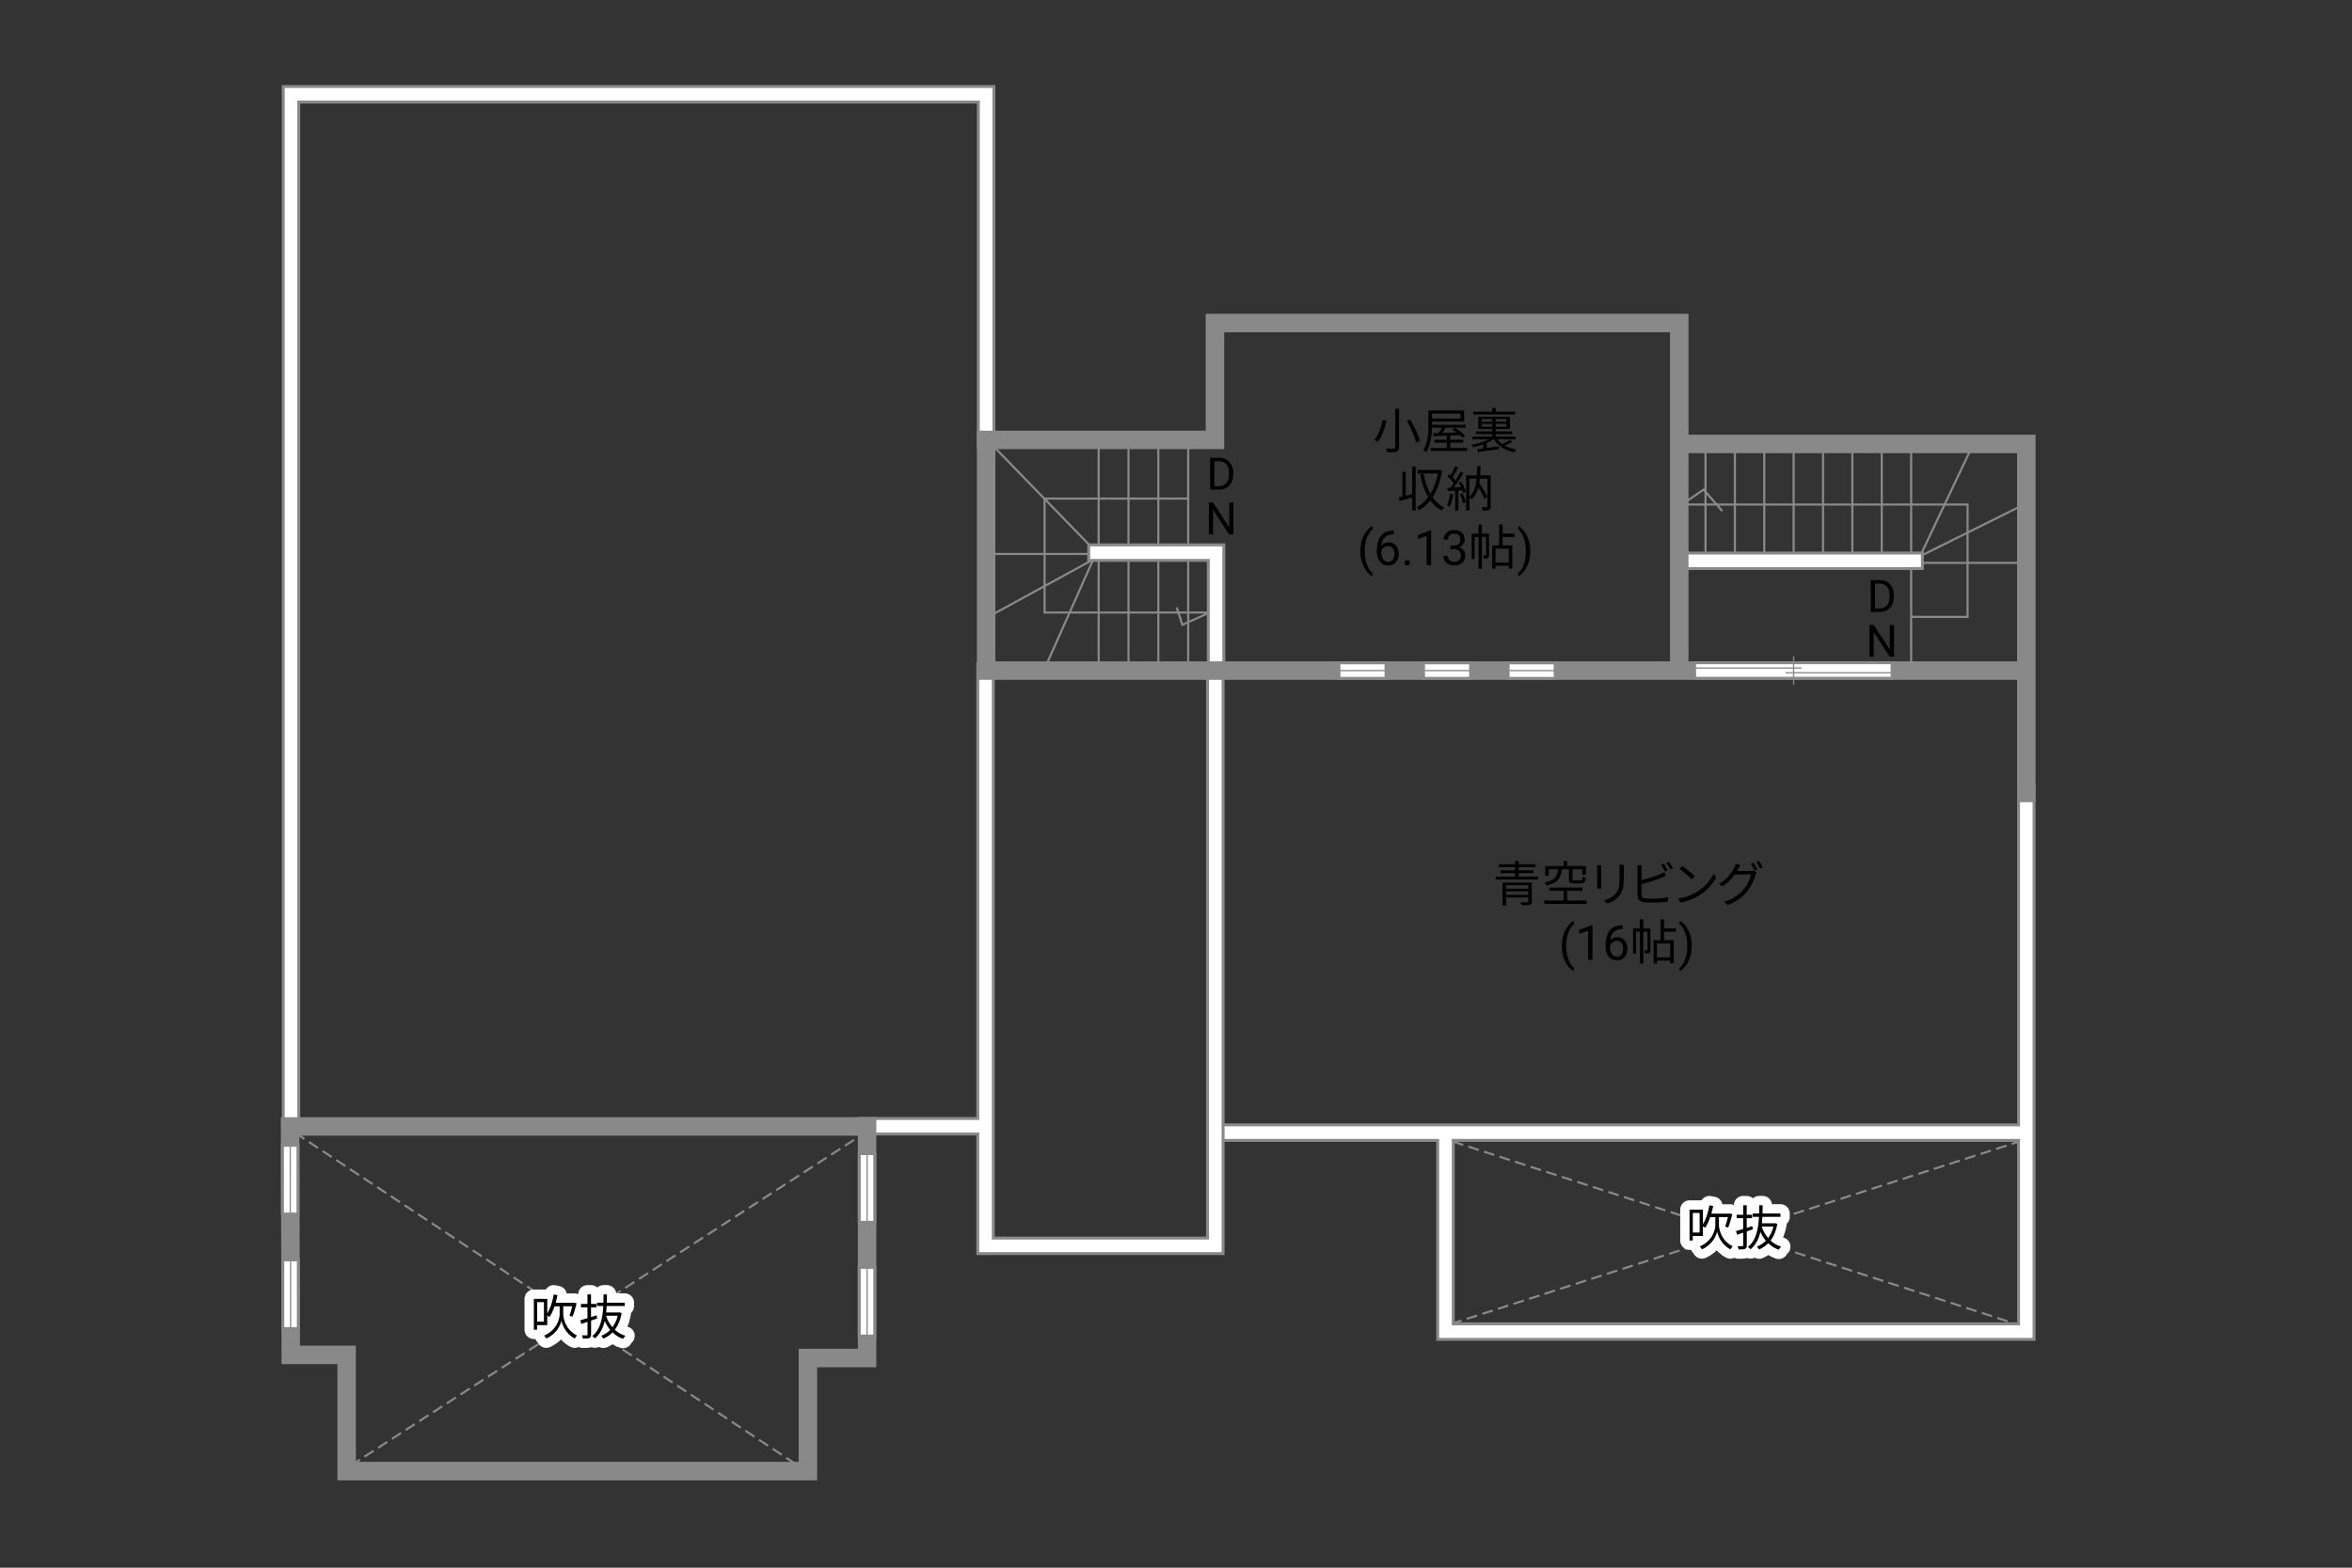 <?xml version="1.0" encoding="UTF-8"?>
<svg id="adrama-K" xmlns="http://www.w3.org/2000/svg" viewBox="0 0 630 420">
  <rect x="0" y="0" width="630" height="420" fill="#333333" stroke="none"/>
  <defs>
    <style>
      .cls-1, .cls-2 {
        stroke-width: .34px;
      }

      .cls-1, .cls-2, .cls-3, .cls-4, .cls-5 {
        stroke: #898989;
      }

      .cls-1, .cls-6, .cls-3, .cls-4, .cls-5, .cls-7 {
        fill: none;
      }

      .cls-2 {
        fill: #fff;
      }

      .cls-6 {
        stroke-linecap: round;
        stroke-linejoin: round;
        stroke-width: 5px;
      }

      .cls-6, .cls-7 {
        stroke: #fff;
      }

      .cls-3 {
        stroke-width: 4.95px;
      }

      .cls-3, .cls-7 {
        stroke-linecap: square;
      }

      .cls-4 {
        stroke-dasharray: 0 0 2.92 1.46;
      }

      .cls-4, .cls-5 {
        stroke-width: .57px;
      }

      .cls-7 {
        stroke-width: 3.37px;
      }
    </style>
  </defs>
  <polyline class="cls-5" points="541.39 135.54 514.29 149.03 528.52 119.05"/>
  <line class="cls-5" x1="511.91" y1="178.76" x2="511.91" y2="120.18"/>
  <line class="cls-5" x1="504.04" y1="149.03" x2="504.04" y2="120.18"/>
  <line class="cls-5" x1="496.17" y1="149.03" x2="496.17" y2="120.18"/>
  <line class="cls-5" x1="488.31" y1="149.03" x2="488.31" y2="120.18"/>
  <line class="cls-5" x1="480.44" y1="149.03" x2="480.44" y2="120.18"/>
  <line class="cls-5" x1="472.57" y1="149.03" x2="472.57" y2="120.18"/>
  <line class="cls-5" x1="464.7" y1="149.03" x2="464.7" y2="120.18"/>
  <line class="cls-5" x1="456.83" y1="149.03" x2="456.83" y2="120.18"/>
  <line class="cls-5" x1="542.64" y1="150.8" x2="508.91" y2="150.8"/>
  <g>
    <path d="m501.1,163.95v-8.53h2.41c.74,0,1.4.16,1.97.49s1.01.79,1.32,1.4.47,1.3.47,2.09v.54c0,.8-.16,1.51-.47,2.12s-.75,1.07-1.33,1.39-1.25.49-2.01.5h-2.36Zm1.12-7.61v6.69h1.18c.87,0,1.54-.27,2.02-.81.48-.54.72-1.31.72-2.3v-.5c0-.97-.23-1.72-.68-2.26-.46-.54-1.1-.81-1.94-.82h-1.31Z"/>
    <path d="m507.31,175.95h-1.13l-4.29-6.57v6.57h-1.13v-8.53h1.13l4.31,6.6v-6.6h1.12v8.53Z"/>
  </g>
  <line class="cls-3" x1="450.88" y1="150.25" x2="512.84" y2="150.25"/>
  <line class="cls-7" x1="450.88" y1="150.25" x2="512.84" y2="150.25"/>
  <line class="cls-4" x1="388.71" y1="354.67" x2="541.27" y2="305.7"/>
  <line class="cls-4" x1="541.93" y1="355.33" x2="387.71" y2="305.37"/>
  <g>
    <g>
      <path class="cls-6" d="m460.43,328.17c-.01,1.05.6,4.24,3.67,5.71-.17.21-.46.61-.6.83-2.37-1.2-3.35-3.68-3.56-4.8-.2,1.16-1.29,3.56-4.06,4.8-.12-.2-.39-.6-.58-.78,3.52-1.51,4.19-4.65,4.17-5.76v-2.09h-1.37c-.38,1.11-.83,2.09-1.35,2.86-.13-.1-.38-.27-.6-.4v2.59h-2.73v1.22h-.86v-8.27h3.59v3.9c.82-1.31,1.4-3.16,1.73-5.07l1.01.19c-.14.7-.31,1.39-.49,2.05h4.75l.17-.04.69.18c-.31,1.24-.72,2.68-1.09,3.56l-.82-.23c.25-.65.53-1.62.74-2.55h-2.41v2.09Zm-5.17-3.2h-1.83v5.24h1.83v-5.24Z"/>
      <path class="cls-6" d="m469.53,329.34c-.55.2-1.09.39-1.64.57v3.71c0,.53-.13.81-.46.96-.35.14-.87.17-1.73.16-.04-.23-.17-.64-.29-.87.58.01,1.12.01,1.29,0,.17,0,.23-.05.23-.25v-3.38l-1.64.56-.29-.97c.53-.14,1.2-.35,1.92-.57v-2.91h-1.75v-.91h1.75v-2.54h.95v2.54h1.43v.91h-1.43v2.61l1.51-.48.13.87Zm6.55-1.46c-.33,1.89-.96,3.35-1.83,4.49.79.73,1.74,1.29,2.83,1.61-.22.2-.49.57-.64.83-1.08-.38-2.01-.97-2.81-1.74-.71.74-1.55,1.29-2.46,1.68-.12-.22-.38-.58-.56-.77.88-.34,1.7-.86,2.39-1.57-.58-.7-1.07-1.51-1.46-2.38-.44,1.85-1.24,3.51-2.64,4.67-.14-.21-.46-.49-.7-.64,2.24-1.77,2.8-4.94,2.95-8.05h-1.69v-.9h1.73c.01-.75.03-1.5.03-2.21h.92c0,.71-.01,1.46-.04,2.21h4.8v.9h-4.84c-.03.57-.06,1.16-.13,1.73h3.38l.17-.04.59.18Zm-4.19.73c.38,1.16.95,2.21,1.72,3.09.62-.84,1.12-1.87,1.42-3.09h-3.13Z"/>
    </g>
    <g>
      <path d="m460.43,328.17c-.01,1.05.6,4.24,3.67,5.71-.17.21-.46.61-.6.83-2.37-1.2-3.35-3.68-3.56-4.8-.2,1.16-1.29,3.56-4.06,4.8-.12-.2-.39-.6-.58-.78,3.52-1.51,4.19-4.65,4.17-5.76v-2.09h-1.37c-.38,1.11-.83,2.09-1.35,2.86-.13-.1-.38-.27-.6-.4v2.59h-2.73v1.22h-.86v-8.27h3.59v3.9c.82-1.31,1.4-3.16,1.73-5.07l1.01.19c-.14.7-.31,1.39-.49,2.05h4.75l.17-.04.69.18c-.31,1.24-.72,2.68-1.09,3.56l-.82-.23c.25-.65.53-1.62.74-2.55h-2.41v2.09Zm-5.17-3.2h-1.83v5.24h1.83v-5.24Z"/>
      <path d="m469.53,329.34c-.55.2-1.09.39-1.64.57v3.71c0,.53-.13.81-.46.96-.35.14-.87.17-1.73.16-.04-.23-.17-.64-.29-.87.58.01,1.12.01,1.29,0,.17,0,.23-.05.23-.25v-3.38l-1.64.56-.29-.97c.53-.14,1.2-.35,1.92-.57v-2.91h-1.75v-.91h1.75v-2.54h.95v2.54h1.43v.91h-1.43v2.61l1.51-.48.13.87Zm6.55-1.46c-.33,1.89-.96,3.35-1.83,4.49.79.73,1.74,1.29,2.83,1.61-.22.2-.49.57-.64.83-1.08-.38-2.01-.97-2.81-1.74-.71.74-1.55,1.29-2.46,1.68-.12-.22-.38-.58-.56-.77.88-.34,1.7-.86,2.39-1.57-.58-.7-1.07-1.51-1.46-2.38-.44,1.85-1.24,3.51-2.64,4.67-.14-.21-.46-.49-.7-.64,2.24-1.77,2.8-4.94,2.95-8.05h-1.69v-.9h1.73c.01-.75.03-1.5.03-2.21h.92c0,.71-.01,1.46-.04,2.21h4.8v.9h-4.84c-.03.57-.06,1.16-.13,1.73h3.38l.17-.04.59.18Zm-4.19.73c.38,1.16.95,2.21,1.72,3.09.62-.84,1.12-1.87,1.42-3.09h-3.13Z"/>
    </g>
  </g>
  <polyline class="cls-3" points="542.76 212.44 542.76 356.75 387.18 356.75 387.18 305.29"/>
  <line class="cls-3" x1="541.02" y1="303.44" x2="325.93" y2="303.44"/>
  <polyline class="cls-7" points="542.76 212.44 542.76 356.75 387.18 356.75 387.18 305.29"/>
  <line class="cls-7" x1="541.02" y1="303.44" x2="325.93" y2="303.44"/>
  <polyline class="cls-3" points="325.53 180.13 325.53 333.77 263.98 333.77 263.98 179.88"/>
  <line class="cls-3" x1="262.81" y1="301.73" x2="232.17" y2="301.73"/>
  <polyline class="cls-7" points="325.53 180.13 325.53 333.77 263.98 333.77 263.98 179.88"/>
  <line class="cls-7" x1="262.81" y1="301.73" x2="232.17" y2="301.73"/>
  <polyline class="cls-5" points="318.1 133.58 279.8 133.58 279.8 164.11 324.01 164.11 316.69 167.39 315.19 162.73"/>
  <line class="cls-5" x1="266.22" y1="119.68" x2="291.87" y2="146.08"/>
  <polyline class="cls-5" points="280.21 178.26 292.83 149.9 264.47 165.39"/>
  <line class="cls-5" x1="296.2" y1="148.41" x2="264.72" y2="148.41"/>
  <line class="cls-5" x1="318.27" y1="119.1" x2="318.27" y2="179.3"/>
  <line class="cls-5" x1="310.27" y1="119.1" x2="310.27" y2="179.3"/>
  <line class="cls-5" x1="302.28" y1="119.1" x2="302.28" y2="179.3"/>
  <line class="cls-5" x1="294.29" y1="119.1" x2="294.29" y2="179.3"/>
  <g>
    <path d="m324.15,131.18v-8.53h2.41c.74,0,1.4.16,1.97.49s1.01.79,1.32,1.4.47,1.3.47,2.09v.54c0,.8-.16,1.51-.47,2.12s-.75,1.07-1.33,1.39-1.25.49-2.01.5h-2.36Zm1.12-7.61v6.69h1.18c.87,0,1.54-.27,2.02-.81.48-.54.72-1.31.72-2.3v-.5c0-.97-.23-1.72-.68-2.26-.46-.54-1.1-.81-1.94-.82h-1.31Z"/>
    <path d="m330.36,143.18h-1.13l-4.29-6.57v6.57h-1.13v-8.53h1.13l4.31,6.6v-6.6h1.12v8.53Z"/>
  </g>
  <polyline class="cls-3" points="325.73 179.13 325.73 148.06 293.7 148.06"/>
  <polyline class="cls-7" points="325.73 179.13 325.73 148.06 293.7 148.06"/>
  <polyline class="cls-3" points="264.14 117.85 264.14 25.25 77.95 25.25 77.95 301.37"/>
  <polyline class="cls-7" points="264.14 117.85 264.14 25.25 77.95 25.25 77.95 301.37"/>
  <line class="cls-4" x1="93.94" y1="392.64" x2="230.83" y2="304.04"/>
  <line class="cls-4" x1="79.11" y1="303.54" x2="213.51" y2="392.47"/>
  <polyline class="cls-5" points="512.04 165.27 527.03 165.27 527.03 135.17 450.46 135.17 456.33 131.17 461.33 136.91"/>
  <g>
    <path d="m412.01,234.86v.77h-11.36v-.77h5.17v-.95h-3.9v-.74h3.9v-.86h-4.34v-.77h4.34v-.87h.96v.87h4.54v.77h-4.54v.86h3.99v.74h-3.99v.95h5.23Zm-1.7,6.63c0,.53-.13.77-.53.9-.4.14-1.11.14-2.17.14-.05-.25-.2-.57-.33-.79.79.01,1.59.01,1.78.01.22-.01.29-.07.29-.26v-1.05h-5.94v2.15h-.95v-6.15h7.85v5.06Zm-6.9-4.32v.94h5.94v-.94h-5.94Zm5.94,2.56v-.94h-5.94v.94h5.94Z"/>
    <path d="m425.01,241.27v.88h-11.36v-.88h5.16v-2.61h-3.81v-.87h8.89v.87h-4.11v2.61h5.23Zm-6.66-8.37c-.26,2.3-1.03,3.64-4.08,4.33-.09-.23-.34-.61-.53-.81,2.78-.55,3.39-1.63,3.61-3.52h-2.51v1.73h-.95v-2.6h4.92v-1.35h.97v1.35h5.02v2.31h-.98v-1.44h-2.63v2.57c0,.33.08.38.56.38h1.66c.38,0,.46-.14.49-1.05.18.14.58.29.83.35-.09,1.22-.36,1.53-1.23,1.53h-1.86c-1.13,0-1.4-.25-1.4-1.21v-2.57h-1.9Z"/>
    <path d="m428.9,232.73v4.34c0,.33.03.75.05.99h-1.2c.03-.2.07-.61.07-1v-4.33c0-.23-.03-.69-.05-.94h1.18c-.03.25-.05.62-.05.94Zm6.04.09v2.11c0,3.12-.43,4.15-1.37,5.26-.84,1.01-2.15,1.57-3.09,1.9l-.85-.9c1.2-.3,2.3-.82,3.11-1.73.92-1.08,1.08-2.13,1.08-4.59v-2.05c0-.44-.03-.81-.07-1.13h1.22c-.03.33-.04.69-.04,1.13Z"/>
    <path d="m439.7,232.86v2.94c1.53-.38,3.59-1,4.94-1.59.39-.17.78-.36,1.14-.58l.46,1.04c-.36.16-.83.36-1.22.51-1.46.58-3.71,1.27-5.32,1.69v2.86c0,.66.27.83.91.96.4.07,1.08.1,1.72.1,1.38,0,3.37-.13,4.45-.42v1.18c-1.13.17-3.08.27-4.5.27-.77,0-1.55-.04-2.08-.13-1-.18-1.56-.64-1.56-1.69v-7.15c0-.31-.03-.75-.08-1.05h1.21c-.04.3-.06.69-.06,1.05Zm6.97.29l-.7.33c-.26-.53-.7-1.31-1.05-1.81l.69-.3c.33.47.79,1.26,1.07,1.78Zm1.46-.53l-.7.33c-.29-.57-.71-1.3-1.08-1.79l.69-.3c.34.48.85,1.29,1.09,1.77Z"/>
    <path d="m454.71,238.84c2-1.26,3.59-3.19,4.34-4.78l.62,1.1c-.88,1.62-2.4,3.39-4.37,4.63-1.3.82-2.94,1.61-5.11,2.02l-.69-1.07c2.28-.34,3.96-1.13,5.2-1.9Zm-.77-4.12l-.82.82c-.65-.68-2.28-2.07-3.24-2.72l.74-.79c.92.61,2.59,1.96,3.32,2.69Z"/>
    <path d="m465.59,232.79c-.09.18-.19.36-.3.55h3.52c.35,0,.64-.04.84-.12l.86.52c-.1.18-.23.48-.3.69-.35,1.31-1.14,3.07-2.3,4.49-1.18,1.44-2.74,2.63-5.17,3.54l-.95-.86c2.39-.7,4.02-1.87,5.2-3.26,1-1.18,1.81-2.87,2.07-4.06h-4.38c-.79,1.11-1.87,2.26-3.3,3.2l-.9-.66c2.24-1.34,3.51-3.24,4.08-4.39.13-.23.32-.7.4-1.04l1.2.4c-.21.34-.44.78-.57,1.01Zm5.14.14l-.7.31c-.26-.52-.7-1.31-1.05-1.79l.69-.3c.33.47.79,1.25,1.07,1.78Zm1.46-.53l-.7.31c-.29-.56-.71-1.3-1.08-1.78l.69-.3c.34.48.85,1.29,1.09,1.77Z"/>
    <path d="m418.34,253.4c0-.96.13-1.87.38-2.75.26-.88.64-1.68,1.15-2.4.51-.72,1.03-1.23,1.58-1.52l.24.78c-.62.47-1.12,1.2-1.52,2.17-.4.97-.61,2.06-.65,3.27v.54c0,1.63.29,3.05.89,4.25.36.72.79,1.28,1.28,1.69l-.24.72c-.56-.31-1.1-.84-1.61-1.57-1-1.44-1.5-3.16-1.5-5.16Z"/>
    <path d="m426.57,257.15h-1.18v-7.83l-2.37.87v-1.07l3.36-1.26h.18v9.29Z"/>
    <path d="m434.62,247.91v1h-.22c-.91.02-1.64.29-2.18.81-.54.52-.85,1.26-.94,2.21.49-.56,1.15-.84,1.99-.84s1.45.28,1.93.85c.48.57.72,1.3.72,2.2,0,.95-.26,1.71-.78,2.29-.52.57-1.21.86-2.09.86s-1.6-.34-2.15-1.02c-.55-.68-.83-1.55-.83-2.62v-.45c0-1.7.36-3,1.09-3.9.73-.9,1.81-1.36,3.24-1.38h.21Zm-1.54,4.16c-.4,0-.77.12-1.11.36-.34.24-.57.54-.7.91v.43c0,.76.17,1.38.51,1.84.34.47.77.7,1.28.7s.95-.2,1.25-.58c.3-.39.45-.9.45-1.53s-.15-1.15-.46-1.54-.71-.59-1.22-.59Z"/>
    <path d="m442.08,254.48c0,.39-.05.65-.3.81s-.58.18-1.08.18c-.03-.25-.13-.62-.25-.87.35.01.61.01.71,0,.1,0,.13-.03.13-.13v-4.86h-1.12v8.55h-.9v-8.55h-1.05v5.9h-.78v-6.77h1.83v-2.44h.9v2.44h1.9v5.75Zm3.65-4.85v2.25h2.59v6.21h-.94v-.73h-3.56v.77h-.88v-6.25h1.85v-5.58h.95v2.42h3.18v.91h-3.18Zm1.65,3.13h-3.56v3.72h3.56v-3.72Z"/>
    <path d="m453.14,253.47c0,.94-.12,1.85-.37,2.71-.25.87-.63,1.66-1.14,2.4s-1.04,1.25-1.6,1.56l-.25-.72c.65-.5,1.18-1.27,1.57-2.33s.6-2.22.61-3.5v-.2c0-.89-.09-1.72-.28-2.48-.19-.76-.45-1.45-.78-2.05-.33-.6-.71-1.08-1.12-1.42l.25-.72c.56.31,1.09.83,1.6,1.55.51.72.88,1.52,1.14,2.39s.38,1.8.38,2.8Z"/>
  </g>
  <g>
    <g>
      <path class="cls-6" d="m150.87,352.06c-.01,1.05.6,4.24,3.67,5.71-.17.21-.46.61-.6.83-2.37-1.2-3.35-3.68-3.56-4.8-.2,1.16-1.29,3.56-4.06,4.8-.12-.19-.39-.6-.58-.78,3.52-1.51,4.19-4.65,4.17-5.76v-2.09h-1.37c-.38,1.11-.83,2.09-1.35,2.86-.13-.1-.38-.27-.6-.4v2.59h-2.73v1.22h-.86v-8.27h3.59v3.9c.82-1.31,1.4-3.16,1.73-5.07l1.01.19c-.14.7-.31,1.39-.49,2.05h4.75l.17-.04.69.18c-.31,1.24-.71,2.68-1.09,3.56l-.82-.23c.25-.65.53-1.62.74-2.55h-2.41v2.09Zm-5.17-3.2h-1.83v5.24h1.83v-5.24Z"/>
      <path class="cls-6" d="m159.97,353.23c-.55.2-1.09.39-1.64.57v3.71c0,.53-.13.81-.46.96-.35.14-.87.17-1.73.16-.04-.23-.17-.64-.29-.87.58.01,1.12.01,1.29,0,.17,0,.23-.05.23-.25v-3.38l-1.64.56-.29-.97c.53-.14,1.2-.35,1.92-.57v-2.91h-1.75v-.91h1.75v-2.54h.95v2.54h1.43v.91h-1.43v2.61l1.51-.48.13.87Zm6.55-1.46c-.32,1.89-.96,3.35-1.83,4.49.79.73,1.74,1.29,2.83,1.61-.22.2-.49.57-.64.83-1.08-.38-2.01-.97-2.81-1.74-.71.74-1.55,1.29-2.46,1.68-.12-.22-.38-.58-.56-.77.88-.34,1.7-.86,2.39-1.57-.58-.7-1.07-1.51-1.46-2.38-.44,1.85-1.24,3.51-2.64,4.67-.14-.21-.46-.49-.7-.64,2.24-1.77,2.8-4.94,2.95-8.05h-1.69v-.9h1.73c.01-.75.03-1.5.03-2.21h.92c0,.71-.01,1.46-.04,2.21h4.8v.9h-4.84c-.03.57-.06,1.16-.13,1.73h3.38l.17-.04.58.18Zm-4.19.73c.38,1.16.95,2.21,1.72,3.09.62-.84,1.12-1.87,1.42-3.09h-3.13Z"/>
    </g>
    <g>
      <path d="m150.87,352.06c-.01,1.05.6,4.24,3.67,5.71-.17.21-.46.61-.6.83-2.37-1.2-3.35-3.68-3.56-4.8-.2,1.16-1.29,3.56-4.06,4.8-.12-.19-.39-.6-.58-.78,3.52-1.51,4.19-4.65,4.17-5.76v-2.09h-1.37c-.38,1.11-.83,2.09-1.35,2.86-.13-.1-.38-.27-.6-.4v2.59h-2.73v1.22h-.86v-8.27h3.59v3.9c.82-1.31,1.4-3.16,1.73-5.07l1.01.19c-.14.7-.31,1.39-.49,2.05h4.75l.17-.04.69.18c-.31,1.24-.71,2.68-1.09,3.56l-.82-.23c.25-.65.53-1.62.74-2.55h-2.41v2.09Zm-5.17-3.2h-1.83v5.24h1.83v-5.24Z"/>
      <path d="m159.97,353.23c-.55.2-1.09.39-1.64.57v3.71c0,.53-.13.81-.46.96-.35.14-.87.17-1.73.16-.04-.23-.17-.64-.29-.87.58.01,1.12.01,1.29,0,.17,0,.23-.05.23-.25v-3.38l-1.64.56-.29-.97c.53-.14,1.2-.35,1.92-.57v-2.91h-1.75v-.91h1.75v-2.54h.95v2.54h1.43v.91h-1.43v2.61l1.51-.48.13.87Zm6.55-1.46c-.32,1.89-.96,3.35-1.83,4.49.79.73,1.74,1.29,2.83,1.61-.22.2-.49.57-.64.83-1.08-.38-2.01-.97-2.81-1.74-.71.74-1.55,1.29-2.46,1.68-.12-.22-.38-.58-.56-.77.88-.34,1.7-.86,2.39-1.57-.58-.7-1.07-1.51-1.46-2.38-.44,1.85-1.24,3.51-2.64,4.67-.14-.21-.46-.49-.7-.64,2.24-1.77,2.8-4.94,2.95-8.05h-1.69v-.9h1.73c.01-.75.03-1.5.03-2.21h.92c0,.71-.01,1.46-.04,2.21h4.8v.9h-4.84c-.03.57-.06,1.16-.13,1.73h3.38l.17-.04.58.18Zm-4.19.73c.38,1.16.95,2.21,1.72,3.09.62-.84,1.12-1.87,1.42-3.09h-3.13Z"/>
    </g>
  </g>
  <g>
    <path d="m371.4,112.71c-.42,1.89-1.17,4.21-2.34,5.66-.23-.17-.65-.4-.91-.51,1.16-1.37,1.87-3.6,2.18-5.34l1.07.19Zm3.35-3.21v10.34c0,.71-.19,1-.65,1.17-.47.16-1.27.18-2.48.17-.07-.27-.25-.73-.4-1,.95.04,1.89.03,2.13.01.27,0,.38-.09.38-.35v-10.34h1.03Zm2.99,2.92c1.14,1.82,2.24,4.19,2.56,5.73l-1.01.43c-.31-1.53-1.35-3.95-2.46-5.81l.91-.35Z"/>
    <path d="m383.58,113.57c0,2.22-.2,5.45-1.53,7.61-.18-.16-.6-.39-.84-.49,1.29-2.08,1.4-5.02,1.4-7.11v-3.6h9.57v2.96h-8.59v.64Zm9.37,6.45v.79h-9.75v-.79h4.32v-1.42h-3.33v-.78h3.33v-1.1c-1.35.06-2.59.1-3.58.14l-.07-.79,1.47-.04c.29-.43.61-.95.87-1.44h-2.61v-.79h8.96v.79h-5.27c-.3.48-.64.99-.95,1.42,1.18-.04,2.51-.08,3.83-.13-.39-.29-.79-.57-1.17-.81l.73-.47c.96.6,2.17,1.48,2.74,2.13l-.78.53c-.17-.21-.4-.44-.66-.68l-2.57.1v1.13h3.48v.78h-3.48v1.42h4.49Zm-9.37-9.23v1.34h7.63v-1.34h-7.63Z"/>
    <path d="m400.04,117.7c-.51.36-1.13.71-1.82,1.01v1.3c1.04-.13,2.17-.27,3.28-.42l.04.74c-2.01.29-4.15.58-5.66.78l-.17-.79c.46-.05.99-.12,1.57-.19v-1.04c-.86.31-1.77.57-2.6.73-.12-.18-.34-.49-.52-.66,1.53-.26,3.32-.79,4.56-1.46h-4.32v-.75h5.28v-.65h-4.37v-.72h4.37v-.65h-3.72v-3.26h8.48v3.26h-3.82v.65h4.41v.72h-4.41v.65h5.33v.75h-4.86c.35.48.79.9,1.31,1.27.7-.31,1.57-.75,2.09-1.09l.62.53c-.64.35-1.42.69-2.09.95.9.51,1.96.86,3.15,1.05-.2.19-.44.53-.56.77-2.43-.51-4.37-1.68-5.45-3.48h-.13Zm5.76-6.66h-11.21v-.75h5.1v-1h.94v1h5.17v.75Zm-8.92,1.96h2.81v-.74h-2.81v.74Zm2.81,1.33v-.77h-2.81v.77h2.81Zm3.82-2.07h-2.89v.74h2.89v-.74Zm0,1.3h-2.89v.77h2.89v-.77Z"/>
    <path d="m378.26,124.95h.92v11.8h-.92v-3.46c-1.2.34-2.39.68-3.35.94l-.23-.96c.29-.07.61-.14.96-.23v-6.63h.9v6.4c.55-.14,1.13-.3,1.73-.46v-7.4Zm7.98,1.1c-.43,2.95-1.31,5.33-2.51,7.18.81,1.17,1.82,2.11,3.07,2.72-.22.17-.55.55-.7.81-1.2-.65-2.18-1.55-2.99-2.67-.88,1.13-1.91,2.02-3.03,2.65-.14-.23-.42-.64-.66-.81,1.14-.6,2.21-1.53,3.12-2.74-.99-1.69-1.66-3.77-2.14-6.11l.91-.17c.39,2.01.99,3.85,1.83,5.37.92-1.5,1.62-3.33,2.03-5.43h-5.41v-.95h5.68l.17-.05.64.21Z"/>
    <path d="m389.24,132.43c-.18,1.22-.49,2.47-.92,3.3-.16-.12-.55-.3-.75-.36.43-.79.7-1.95.85-3.09l.83.16Zm2.18-3.33c.53.83,1.05,1.95,1.22,2.65l-.73.33c-.05-.22-.13-.48-.23-.75l-1.03.06v5.41h-.86v-5.36c-.74.04-1.44.08-2.04.12l-.08-.86.86-.04c.27-.35.57-.77.86-1.2-.4-.57-1.08-1.3-1.68-1.83l.49-.64c.13.1.25.22.38.34.44-.73.9-1.7,1.17-2.42l.84.34c-.44.86-.99,1.88-1.47,2.61.29.29.55.58.75.84.51-.81.98-1.64,1.31-2.33l.82.36c-.74,1.24-1.73,2.76-2.59,3.87l1.92-.08c-.18-.4-.39-.82-.61-1.17l.68-.27Zm.36,3.08c.35.74.7,1.73.83,2.37l-.74.25c-.13-.65-.46-1.62-.79-2.38l.7-.23Zm7.5,3.5c0,.51-.1.79-.43.94-.35.16-.9.17-1.7.17-.04-.25-.17-.66-.3-.9.6.03,1.16.01,1.34.01.17,0,.22-.05.22-.23v-7.44h-2c-.04.42-.09.82-.16,1.22.81,1.18,1.7,2.65,2.15,3.6l-.71.61c-.36-.81-1.03-1.99-1.69-3.04-.35,1.29-.92,2.37-1.86,3.16-.12-.17-.35-.42-.56-.56v3.54h-.86v-9.42h2.86c.05-.78.07-1.59.08-2.43h.91c-.01.85-.04,1.65-.09,2.43h2.81v8.35Zm-5.71-2.57c1.26-1.09,1.74-2.82,1.94-4.88h-1.94v4.88Z"/>
    <path d="m364.38,147.63c0-.96.13-1.87.38-2.75.26-.88.64-1.68,1.15-2.4.51-.72,1.03-1.23,1.58-1.52l.24.78c-.62.47-1.12,1.2-1.52,2.17-.4.97-.61,2.06-.65,3.27v.54c0,1.63.29,3.05.89,4.25.36.72.79,1.28,1.28,1.69l-.24.72c-.56-.31-1.1-.84-1.61-1.57-1-1.44-1.5-3.16-1.5-5.16Z"/>
    <path d="m373.36,142.14v1h-.22c-.91.02-1.64.29-2.18.81-.54.52-.85,1.26-.94,2.21.49-.56,1.15-.84,1.99-.84s1.45.28,1.93.85c.48.57.72,1.3.72,2.2,0,.95-.26,1.71-.78,2.29-.52.57-1.21.86-2.09.86s-1.6-.34-2.15-1.02c-.55-.68-.83-1.55-.83-2.62v-.45c0-1.7.36-3,1.09-3.9.73-.9,1.81-1.36,3.24-1.38h.21Zm-1.54,4.16c-.4,0-.77.12-1.11.36-.34.24-.57.54-.7.91v.43c0,.76.17,1.38.51,1.84.34.47.77.7,1.28.7s.95-.2,1.25-.58c.3-.39.45-.9.45-1.53s-.15-1.15-.46-1.54-.71-.59-1.22-.59Z"/>
    <path d="m376.2,150.77c0-.2.06-.37.18-.51.12-.14.3-.2.54-.2s.42.07.55.2c.12.13.19.3.19.51s-.06.36-.19.49-.31.2-.55.2-.42-.07-.54-.2c-.12-.13-.18-.29-.18-.49Z"/>
    <path d="m383.33,151.38h-1.18v-7.83l-2.37.87v-1.07l3.36-1.26h.18v9.29Z"/>
    <path d="m388.48,146.19h.88c.55,0,.99-.15,1.31-.44.32-.28.48-.67.48-1.15,0-1.08-.54-1.62-1.62-1.62-.51,0-.91.14-1.22.43s-.45.67-.45,1.15h-1.17c0-.73.27-1.34.8-1.83s1.22-.73,2.04-.73c.87,0,1.55.23,2.05.69.5.46.74,1.1.74,1.92,0,.4-.13.79-.39,1.17-.26.38-.61.66-1.06.84.51.16.9.43,1.18.8.28.37.42.83.42,1.36,0,.83-.27,1.49-.81,1.97-.54.49-1.25.73-2.11.73s-1.57-.23-2.12-.71c-.54-.47-.82-1.09-.82-1.86h1.18c0,.49.16.88.48,1.17s.74.44,1.28.44c.57,0,1-.15,1.3-.44.3-.3.45-.72.45-1.28s-.17-.95-.5-1.24c-.33-.29-.81-.44-1.43-.45h-.88v-.96Z"/>
    <path d="m398.84,148.71c0,.39-.05.65-.3.81s-.58.18-1.08.18c-.03-.25-.13-.62-.25-.87.35.01.61.01.72,0,.1,0,.13-.03.13-.13v-4.86h-1.12v8.55h-.9v-8.55h-1.05v5.9h-.78v-6.77h1.83v-2.44h.9v2.44h1.9v5.75Zm3.65-4.85v2.25h2.59v6.21h-.94v-.73h-3.56v.77h-.88v-6.25h1.85v-5.58h.95v2.42h3.19v.91h-3.19Zm1.65,3.13h-3.56v3.72h3.56v-3.72Z"/>
    <path d="m409.9,147.7c0,.94-.12,1.85-.37,2.71-.25.87-.63,1.66-1.14,2.4s-1.04,1.25-1.6,1.56l-.25-.72c.65-.5,1.18-1.27,1.57-2.33s.6-2.22.61-3.5v-.2c0-.89-.09-1.72-.28-2.48-.19-.76-.45-1.45-.78-2.05-.33-.6-.71-1.08-1.12-1.42l.25-.72c.56.31,1.09.83,1.6,1.55.51.72.88,1.52,1.14,2.39s.38,1.8.38,2.8Z"/>
  </g>
  <polyline class="cls-3" points="451.33 118.93 542.76 118.93 542.76 212.44"/>
  <polyline class="cls-3" points="541.27 179.66 264.14 179.66 264.14 117.85 325.43 117.85 325.43 86.54 449.8 86.54 449.8 179.33"/>
  <polygon class="cls-3" points="216.4 363.83 216.4 394.12 92.85 394.12 92.85 362.99 77.88 362.99 77.7 301.79 232.25 301.79 232.25 363.83 216.4 363.83"/>
  <g>
    <g>
      <line class="cls-3" x1="504.73" y1="179.63" x2="455.99" y2="179.63"/>
      <line class="cls-7" x1="504.73" y1="179.63" x2="455.99" y2="179.63"/>
    </g>
    <g>
      <line class="cls-1" x1="482.57" y1="178.97" x2="454.06" y2="178.97"/>
      <line class="cls-1" x1="506.72" y1="180.23" x2="478.29" y2="180.23"/>
      <line class="cls-1" x1="480.43" y1="175.83" x2="480.43" y2="183.44"/>
    </g>
  </g>
  <g>
    <g>
      <line class="cls-3" x1="232.24" y1="311.15" x2="232.24" y2="325.39"/>
      <line class="cls-7" x1="232.24" y1="311.15" x2="232.24" y2="325.39"/>
    </g>
    <line class="cls-2" x1="232.25" y1="327.18" x2="232.25" y2="309.41"/>
  </g>
  <g>
    <g>
      <line class="cls-3" x1="232.24" y1="341.62" x2="232.24" y2="355.86"/>
      <line class="cls-7" x1="232.24" y1="341.62" x2="232.24" y2="355.86"/>
    </g>
    <line class="cls-2" x1="232.25" y1="357.65" x2="232.25" y2="339.88"/>
  </g>
  <g>
    <g>
      <line class="cls-3" x1="77.83" y1="339.62" x2="77.83" y2="353.86"/>
      <line class="cls-7" x1="77.83" y1="339.62" x2="77.83" y2="353.86"/>
    </g>
    <line class="cls-2" x1="77.84" y1="355.65" x2="77.84" y2="337.88"/>
  </g>
  <g>
    <g>
      <line class="cls-3" x1="77.74" y1="308.92" x2="77.74" y2="323.17"/>
      <line class="cls-7" x1="77.74" y1="308.92" x2="77.74" y2="323.17"/>
    </g>
    <line class="cls-2" x1="77.75" y1="324.96" x2="77.75" y2="307.19"/>
  </g>
  <g>
    <g>
      <line class="cls-3" x1="406.04" y1="179.67" x2="414.48" y2="179.67"/>
      <line class="cls-7" x1="406.04" y1="179.67" x2="414.48" y2="179.67"/>
    </g>
    <line class="cls-2" x1="416.27" y1="179.66" x2="404.3" y2="179.66"/>
  </g>
  <g>
    <g>
      <line class="cls-3" x1="383.38" y1="179.66" x2="391.82" y2="179.66"/>
      <line class="cls-7" x1="383.38" y1="179.66" x2="391.82" y2="179.66"/>
    </g>
    <line class="cls-2" x1="393.61" y1="179.66" x2="381.65" y2="179.66"/>
  </g>
  <g>
    <g>
      <line class="cls-3" x1="360.73" y1="179.66" x2="369.17" y2="179.66"/>
      <line class="cls-7" x1="360.73" y1="179.66" x2="369.17" y2="179.66"/>
    </g>
    <line class="cls-2" x1="370.96" y1="179.66" x2="358.99" y2="179.66"/>
  </g>
</svg>